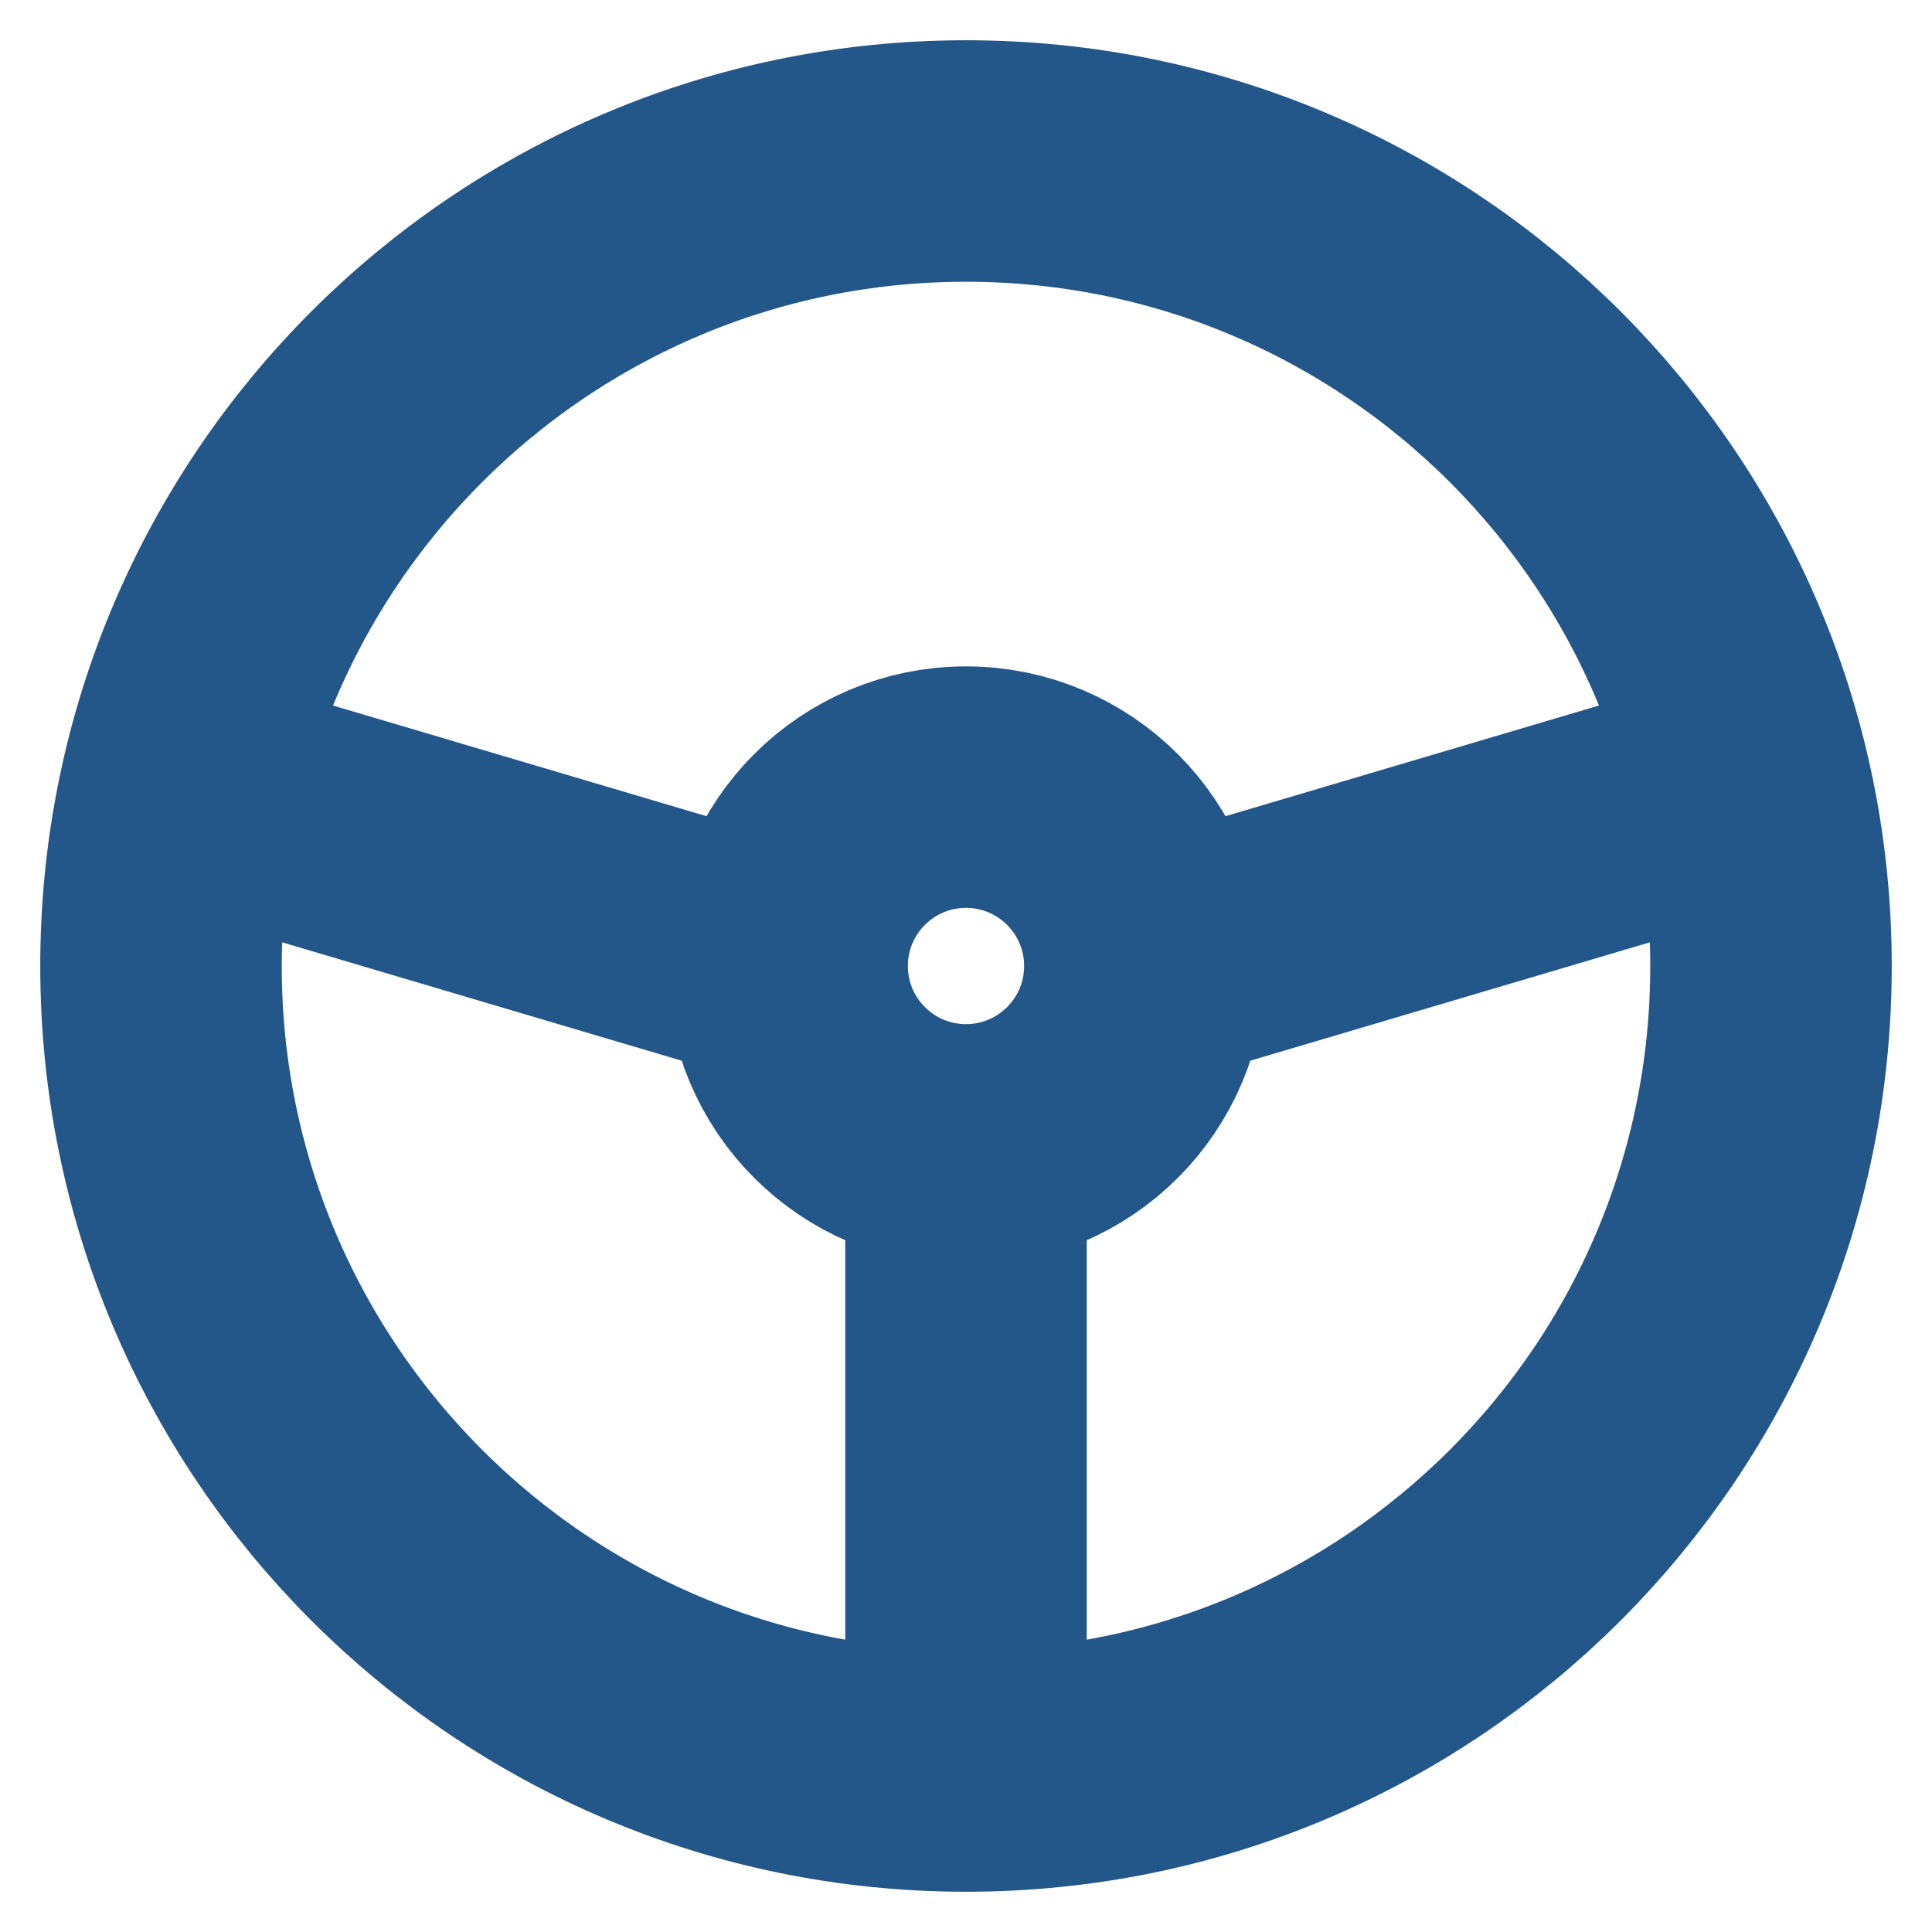 <svg width="24" height="24" viewBox="0 0 24 24" fill="none" xmlns="http://www.w3.org/2000/svg">
<path d="M12 22C17.523 22 22 17.523 22 12C22 6.477 17.523 2 12 2C6.477 2 2 6.477 2 12C2 17.523 6.477 22 12 22ZM12 22V14.222M12 14.222C13.227 14.222 14.222 13.227 14.222 12M12 14.222C10.773 14.222 9.778 13.227 9.778 12M14.222 12C14.222 10.773 13.227 9.778 12 9.778C10.773 9.778 9.778 10.773 9.778 12M14.222 12L21.722 9.778M9.778 12L2.278 9.778" stroke="#235789" stroke-width="3" stroke-linecap="round" stroke-linejoin="round"/>
</svg>
